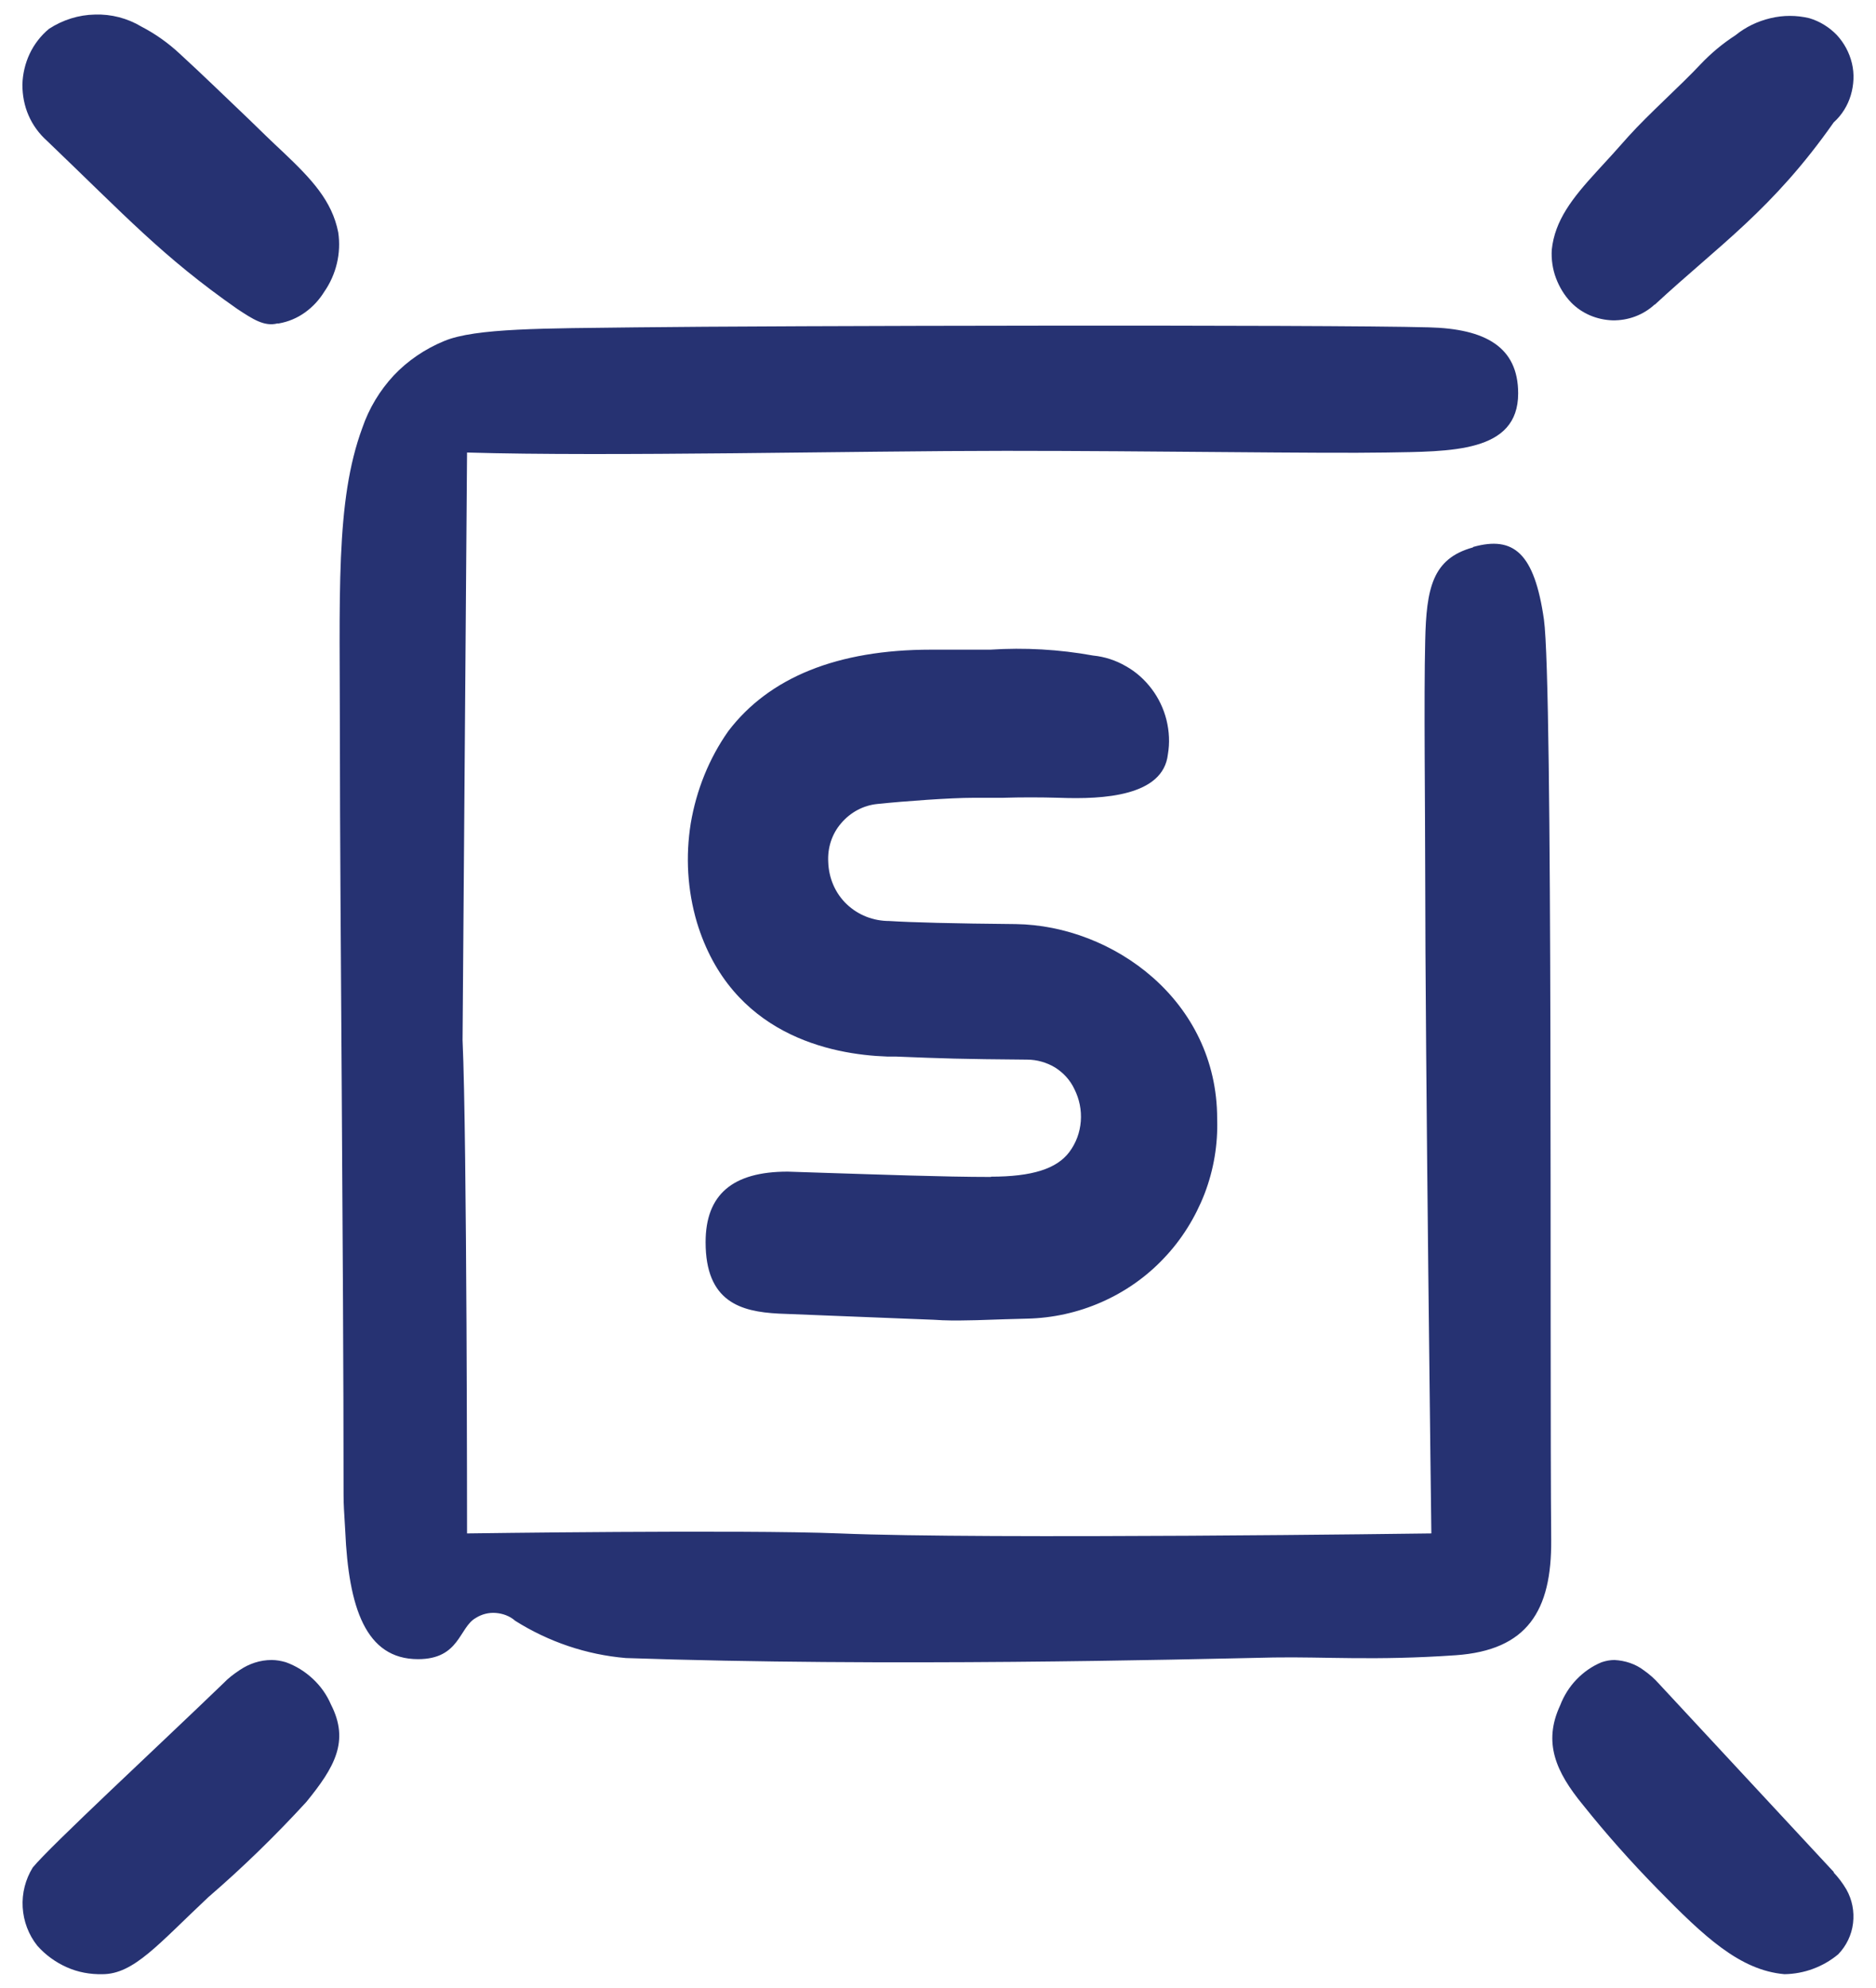 <?xml version="1.0" encoding="UTF-8"?><svg xmlns="http://www.w3.org/2000/svg" viewBox="0 0 67 71"><g id="Group"><path id="Vector" d="M65.5,66.86l-6.25-6.73c-.16-.18-.34-.34-.54-.48-.3-.23-.67-.35-1.05-.37-.16,0-.31.03-.46.08-.34.14-.64.35-.9.62-.25.26-.45.58-.58.92-.62,1.33-.15,2.38.81,3.55.83,1.04,1.72,2.04,2.65,2.99,1.69,1.73,2.96,2.92,4.55,3.06.7-.01,1.38-.26,1.92-.71.29-.3.48-.69.53-1.11.05-.42-.03-.84-.24-1.21-.13-.22-.28-.42-.46-.61M8.47,11.03c.56.37.97.64,1.44.52h.05c.34-.06.65-.19.93-.39.28-.2.51-.45.69-.74.43-.62.61-1.38.5-2.12-.22-1.13-.96-1.91-1.95-2.85-.42-.39-.83-.79-1.24-1.19-.82-.78-1.64-1.58-2.48-2.35-.41-.38-.86-.7-1.36-.96-.5-.3-1.08-.45-1.66-.43-.58.01-1.15.19-1.64.51-.29.24-.53.55-.69.89-.16.34-.25.72-.26,1.1,0,.38.07.76.22,1.1.15.35.38.66.66.91,2.8,2.68,4.13,4.14,6.79,6M10.21,59.36c-.17-.05-.34-.08-.51-.08-.41,0-.8.13-1.14.36-.21.14-.41.29-.58.47-2.27,2.19-6.18,5.81-6.81,6.58-.26.42-.39.92-.36,1.42.03.5.21.98.52,1.37.29.33.65.59,1.05.77.4.18.84.26,1.28.25,1.12,0,2-1.08,3.78-2.75,1.23-1.06,2.4-2.2,3.5-3.4,1.01-1.24,1.55-2.17.88-3.48-.15-.35-.37-.66-.65-.92-.28-.26-.6-.46-.96-.59M59.1,10.88c2.3-2.13,4.2-3.39,6.39-6.51.29-.26.5-.6.61-.97.11-.37.13-.77.04-1.14-.09-.38-.28-.73-.54-1.01-.27-.28-.61-.49-.98-.6-.46-.11-.93-.11-1.39,0-.46.11-.88.31-1.25.61-.45.29-.87.64-1.24,1.03-.73.78-1.86,1.78-2.58,2.58-.37.42-.75.84-1.13,1.25-.88.96-1.5,1.75-1.61,2.8-.02.34.03.69.15,1.01.12.32.3.62.54.87.39.4.92.62,1.48.64.56.01,1.1-.19,1.51-.57ZM52.6,19.55c-1.44.4-1.66,1.45-1.7,3.34-.05,2.02,0,6.09,0,8.23,0,6.48.22,23.64.22,23.64,0,0-15.89.22-21.14,0-3.43-.14-13.3,0-13.3,0,0,0,0-14.1-.16-17.62l.16-20.98c5.02.15,13.97-.06,19.23-.06s11.29.1,13.59.06c2.3-.04,4.72.02,4.72-2.11,0-1.66-1.17-2.31-3.19-2.36-3.67-.1-23.48-.06-28.32,0-3.23.04-5.74.02-6.85.49-.68.28-1.3.7-1.8,1.23-.5.54-.88,1.17-1.12,1.87-.97,2.63-.8,5.92-.8,11.39s.13,18.26.13,26.68c0,.42.02.61.06,1.32.12,2.72.72,4.58,2.6,4.58,1.49,0,1.46-1.13,2.06-1.47.22-.14.47-.2.72-.18.25.02.5.11.69.28,1.19.75,2.54,1.21,3.95,1.33,9.27.32,19.87.05,23.14-.02,1.81-.03,3.61.12,6.5-.08,2.56-.18,3.43-1.59,3.41-4.12-.06-6.79.07-30.5-.26-32.87-.34-2.37-1.08-2.99-2.52-2.59" fill="#263272" stroke-width="0"/><path id="Vector_2" d="M35.39,42.03c-1.68,0-4.11-.09-5.73-.14l-1.53-.05c-1.97,0-2.93.82-2.93,2.52,0,2.13,1.25,2.48,2.61,2.55l4.52.18,1.02.04c.41.03.83.03,1.25.02.32,0,.85-.03,2.08-.06.92-.02,1.82-.22,2.66-.59s1.6-.9,2.23-1.57c.63-.66,1.12-1.45,1.45-2.3.33-.86.48-1.77.45-2.68,0-4.22-3.72-6.9-7.19-6.95-2.22-.02-3.75-.06-4.52-.11-.57,0-1.11-.21-1.52-.6-.41-.39-.64-.93-.66-1.5-.03-.51.13-1.01.46-1.39.33-.39.79-.64,1.3-.69.96-.1,2.61-.22,3.43-.22h1.04c.66-.02,1.32-.02,2.03,0,1.57.06,3.7-.06,3.87-1.55.07-.41.05-.82-.05-1.23-.1-.4-.28-.78-.53-1.11-.25-.33-.56-.61-.92-.81-.36-.21-.76-.34-1.17-.38-1.21-.22-2.45-.29-3.67-.21h-2.12c-3.34,0-5.78.99-7.24,2.91-.69.98-1.14,2.11-1.34,3.29-.19,1.18-.12,2.39.22,3.54,1.22,4.01,4.78,4.72,6.79,4.79h.3c1.73.07,2.3.09,4.7.11.35,0,.7.1,1,.28.3.19.54.45.69.77.18.36.26.75.23,1.15-.03.4-.17.78-.41,1.1-.45.6-1.33.88-2.8.88Z" fill="#263272" stroke-width="0"/></g></svg>